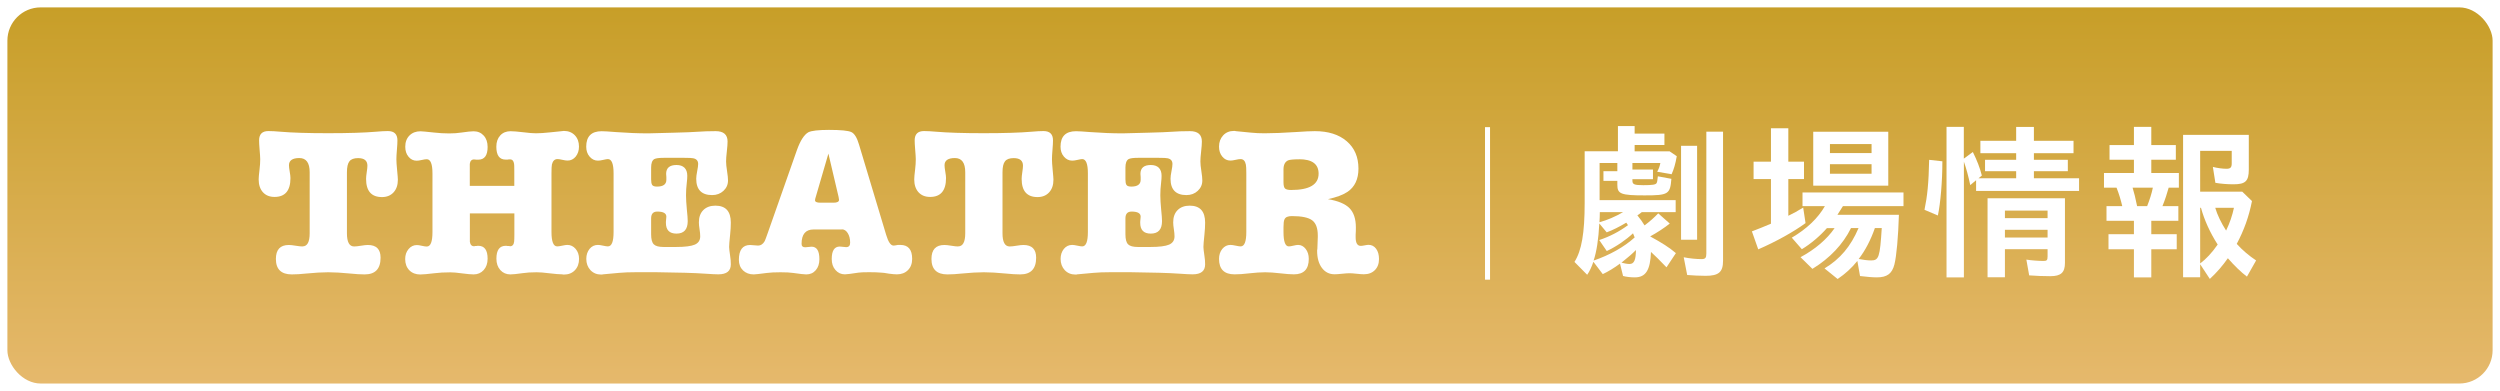 <?xml version="1.0" encoding="UTF-8"?>
<svg id="_レイヤー_1" data-name="レイヤー 1" xmlns="http://www.w3.org/2000/svg" width="338.18" height="52.88" xmlns:xlink="http://www.w3.org/1999/xlink" viewBox="0 0 338.18 52.88">
  <defs>
    <style>
      .cls-1 {
        filter: url(#drop-shadow-1);
      }

      .cls-2 {
        fill: none;
        stroke: #fff;
        stroke-miterlimit: 10;
      }

      .cls-3 {
        fill: #fff;
      }

      .cls-4 {
        fill: url(#_名称未設定グラデーション_32);
      }
    </style>
    <linearGradient id="_名称未設定グラデーション_32" data-name="名称未設定グラデーション 32" x1="169.09" y1="52.38" x2="169.09" y2=".5" gradientUnits="userSpaceOnUse">
      <stop offset="0" stop-color="#e6b96d"/>
      <stop offset="1" stop-color="#c79e27"/>
    </linearGradient>
    <filter id="drop-shadow-1" x="28.19" y="10.87" width="283" height="33" filterUnits="userSpaceOnUse">
      <feOffset dx="1" dy="1"/>
      <feGaussianBlur result="blur" stdDeviation="2"/>
      <feFlood flood-color="#000" flood-opacity=".1"/>
      <feComposite in2="blur" operator="in"/>
      <feComposite in="SourceGraphic"/>
    </filter>
  </defs>
  <g>
    <rect class="cls-4" x=".5" y=".5" width="337.18" height="51.88" rx="5" ry="5"/>
    <rect class="cls-2" x=".5" y=".5" width="337.18" height="51.88" rx="5" ry="5"/>
  </g>
  <g class="cls-1">
    <path class="cls-3" d="M39.92,32.33c.65,0,.97-.59.97-1.78v-8.25c0-1.28-.47-1.92-1.4-1.92s-1.4.33-1.4.97c0,.19.03.48.1.87.07.39.1.68.1.87,0,1.7-.72,2.55-2.15,2.55-.67,0-1.19-.21-1.58-.64-.38-.43-.57-1.01-.57-1.73,0-.25.04-.7.12-1.35.06-.5.09-.96.09-1.38,0-.23-.03-.7-.09-1.4-.04-.48-.06-.86-.06-1.15,0-.84.42-1.26,1.26-1.26.44,0,.99.03,1.66.09,1.53.13,3.67.2,6.42.2s4.92-.07,6.45-.2c.67-.06,1.21-.09,1.63-.09.86,0,1.29.42,1.29,1.26,0,.29-.02.71-.07,1.28s-.07.99-.07,1.28c0,.31.03.76.09,1.38.08.8.11,1.26.11,1.38,0,.73-.2,1.3-.59,1.72-.39.42-.91.63-1.56.63-1.43,0-2.15-.82-2.15-2.46,0-.23.03-.53.09-.92.06-.38.09-.67.09-.86,0-.69-.42-1.03-1.26-1.03-.55,0-.95.14-1.17.43-.23.29-.34.78-.34,1.49v8.25c0,1.18.32,1.78.97,1.78.21,0,.52-.03.93-.1.41-.07.72-.1.93-.1,1.15,0,1.72.57,1.72,1.72,0,1.51-.72,2.26-2.15,2.26-.55,0-1.21-.04-1.98-.12-1.15-.11-2.13-.17-2.95-.17s-1.82.06-2.95.17c-.75.08-1.4.12-1.98.12-1.43,0-2.15-.7-2.15-2.09,0-1.26.58-1.89,1.75-1.89.21,0,.52.03.93.1.41.07.72.1.93.1Z"/>
    <path class="cls-3" d="M62.55,22.13v2.01h6.02v-2.01c0-.59-.01-.92-.03-.97-.06-.4-.24-.6-.54-.6-.13,0-.25,0-.34.03h-.26c-.84,0-1.26-.58-1.26-1.75,0-.63.18-1.14.53-1.52.35-.38.82-.57,1.39-.57.38,0,.96.05,1.72.14.76.1,1.34.14,1.72.14.5,0,1.12-.04,1.86-.12,1.3-.13,1.94-.2,1.92-.2.61,0,1.1.2,1.48.59.37.39.56.9.56,1.53,0,.54-.15.98-.44,1.35-.3.36-.66.54-1.1.54-.17,0-.41-.03-.7-.1-.3-.07-.52-.1-.67-.1-.38,0-.63.24-.75.72-.04.19-.06.59-.06,1.2v7.94c0,1.3.26,1.95.77,1.95.15,0,.38-.03.69-.1s.53-.1.69-.1c.44,0,.81.18,1.12.54.3.36.46.81.46,1.35,0,.63-.19,1.14-.56,1.53-.37.39-.87.59-1.48.59h-.12s-.08-.03-.11-.03c-.38,0-.96-.05-1.72-.14-.76-.1-1.35-.14-1.75-.14-.74,0-1.38.04-1.89.12-.78.11-1.34.17-1.66.17-.55,0-1.01-.2-1.36-.59s-.53-.9-.53-1.53c0-1.17.42-1.75,1.26-1.75.12,0,.2.01.26.03h.2c.08.02.12.03.14.03.3,0,.49-.21.54-.63.02-.21.03-.54.03-.97v-2.84h-6.02v3.84c.06.4.25.6.57.6.02,0,.07,0,.14-.03h.17c.06-.02.14-.03.26-.03.84,0,1.26.58,1.26,1.75,0,.63-.18,1.14-.53,1.53-.35.39-.81.59-1.36.59-.34,0-.87-.05-1.56-.14-.7-.1-1.23-.14-1.59-.14-.82,0-1.54.04-2.15.12-.92.11-1.56.17-1.92.17-.61,0-1.1-.19-1.48-.57-.37-.38-.56-.89-.56-1.52,0-.54.15-.98.46-1.35.3-.36.68-.54,1.12-.54.15,0,.38.03.67.1.3.07.52.1.67.1.52,0,.77-.65.77-1.95v-7.94c0-1.28-.26-1.92-.77-1.92-.15,0-.38.03-.67.1-.3.07-.53.1-.7.1-.44,0-.81-.18-1.1-.54-.3-.36-.44-.81-.44-1.35,0-.63.19-1.14.57-1.52s.88-.57,1.49-.57c.19,0,.8.06,1.83.17.69.08,1.38.12,2.06.12.59,0,1.15-.04,1.66-.12.76-.11,1.31-.17,1.63-.17.57,0,1.03.2,1.38.59s.52.9.52,1.53c0,1.15-.42,1.72-1.26,1.72h-.26c-.08-.02-.18-.03-.32-.03-.32,0-.52.2-.57.6v.97Z"/>
    <path class="cls-3" d="M88.77,20.35c-.63,0-1.05.06-1.26.17-.29.17-.43.55-.43,1.15v1.6c0,.33.04.57.13.73s.31.24.67.24c.84,0,1.26-.31,1.26-.92v-.37c-.02-.12-.03-.26-.03-.43,0-.8.47-1.2,1.4-1.2s1.46.49,1.46,1.46c0,.27-.02.56-.06.89-.08.63-.11,1.21-.11,1.75,0,.5.04,1.13.11,1.89.08.76.12,1.3.12,1.6,0,1.13-.51,1.69-1.52,1.69-.96,0-1.43-.49-1.43-1.46v-.14c0-.1.02-.33.06-.69,0-.46-.41-.69-1.23-.69-.55,0-.83.31-.83.92v2.15c0,.67.12,1.12.36,1.36.24.24.68.36,1.33.36h1.66c1.22,0,2.08-.11,2.56-.32s.73-.58.73-1.12c0-.27-.03-.59-.09-.96-.06-.37-.09-.68-.09-.93,0-.71.2-1.26.6-1.66s.95-.6,1.63-.6c1.39,0,2.09.76,2.09,2.29,0,.5-.03,1.02-.09,1.58-.1.92-.14,1.49-.14,1.72,0,.21.05.62.14,1.23.06.36.09.74.09,1.12,0,.9-.56,1.35-1.69,1.35-.36,0-.96-.03-1.81-.09-1.39-.1-3.62-.16-6.68-.2h-2.55c-.96,0-1.75.03-2.38.09l-2.18.2s-.06,0-.11.03h-.14c-.59,0-1.07-.2-1.45-.6-.37-.4-.56-.91-.56-1.52,0-.54.15-.98.44-1.35.3-.36.67-.54,1.13-.54.15,0,.38.03.69.1s.53.1.66.1c.52,0,.77-.65.77-1.95v-7.94c0-1.28-.26-1.92-.77-1.92-.11,0-.34.04-.69.12-.25.06-.47.09-.66.09-.44,0-.81-.18-1.12-.54-.31-.36-.46-.81-.46-1.35,0-1.39.7-2.09,2.09-2.09.33,0,.98.04,1.98.12,1.49.11,2.93.17,4.33.17.13,0,1.28-.03,3.44-.09,1.57-.04,2.6-.08,3.09-.12.82-.06,1.68-.09,2.58-.09,1.07,0,1.61.47,1.61,1.4,0,.31-.03.75-.1,1.35-.07.59-.1,1.04-.1,1.35s.04.74.13,1.3.13.99.13,1.28c0,.55-.21,1.02-.62,1.4-.41.38-.92.57-1.53.57-1.43,0-2.15-.74-2.15-2.21,0-.25.04-.59.13-1.03s.13-.76.13-.97c0-.42-.22-.68-.66-.77-.15-.04-.55-.06-1.2-.06h-2.84Z"/>
    <path class="cls-3" d="M112.87,30.04h-3.81c-1.09,0-1.63.65-1.63,1.95,0,.31.16.46.49.46.1,0,.24-.01.43-.04s.33-.04.43-.04c.71,0,1.06.56,1.06,1.69,0,.61-.16,1.11-.49,1.49s-.75.57-1.29.57c-.27,0-.86-.07-1.78-.2-.4-.06-.96-.09-1.69-.09-.78,0-1.39.03-1.83.09-1.01.13-1.61.2-1.8.2-.59,0-1.07-.18-1.45-.54-.37-.36-.56-.84-.56-1.43,0-1.34.51-2.01,1.52-2.01.11,0,.3.01.54.04.25.03.43.04.54.04.36,0,.66-.2.89-.6.06-.11.19-.47.4-1.06l3.96-11.26c.46-1.28.97-2.08,1.55-2.41.42-.21,1.35-.32,2.78-.32,1.61,0,2.62.1,3.04.3.42.2.76.76,1.03,1.68l3.67,12.21c.29.97.62,1.46,1,1.46.11,0,.32-.03.6-.09h.32c1.07,0,1.6.63,1.6,1.89,0,.63-.19,1.14-.57,1.52s-.88.57-1.49.57c-.27,0-.62-.03-1.06-.09-.54-.1-.89-.14-1.06-.14-.42-.04-.96-.06-1.63-.06-.73,0-1.21.02-1.46.06-.97.15-1.59.23-1.83.23-.52,0-.94-.2-1.28-.59s-.5-.88-.5-1.48c0-1.13.36-1.69,1.09-1.69.1,0,.24.01.43.04.19.03.33.04.43.04.36,0,.54-.2.54-.6,0-.52-.11-.95-.32-1.29-.21-.34-.48-.52-.8-.52ZM112.44,25.65l-1.38-5.87-1.78,6.1c-.02.06-.03.12-.03.2,0,.23.24.34.72.34h1.78c.5,0,.75-.13.75-.4,0,.02-.02-.1-.06-.37Z"/>
    <path class="cls-3" d="M128.6,32.33c.65,0,.97-.59.97-1.78v-8.25c0-1.28-.47-1.92-1.4-1.92s-1.4.33-1.4.97c0,.19.03.48.1.87.07.39.1.68.1.87,0,1.7-.72,2.55-2.15,2.55-.67,0-1.19-.21-1.58-.64-.38-.43-.57-1.01-.57-1.73,0-.25.04-.7.12-1.35.06-.5.09-.96.09-1.38,0-.23-.03-.7-.09-1.4-.04-.48-.06-.86-.06-1.15,0-.84.42-1.26,1.26-1.26.44,0,.99.03,1.66.09,1.53.13,3.67.2,6.42.2s4.92-.07,6.45-.2c.67-.06,1.21-.09,1.63-.09.86,0,1.29.42,1.29,1.26,0,.29-.02.71-.07,1.28s-.07.99-.07,1.28c0,.31.03.76.09,1.38.08.8.11,1.26.11,1.38,0,.73-.2,1.3-.59,1.72-.39.42-.91.63-1.56.63-1.43,0-2.15-.82-2.15-2.46,0-.23.03-.53.09-.92.06-.38.09-.67.09-.86,0-.69-.42-1.03-1.26-1.03-.55,0-.95.14-1.17.43-.23.29-.34.78-.34,1.49v8.25c0,1.18.32,1.78.97,1.78.21,0,.52-.03.93-.1.41-.07.72-.1.93-.1,1.15,0,1.72.57,1.72,1.72,0,1.51-.72,2.26-2.15,2.26-.55,0-1.21-.04-1.98-.12-1.15-.11-2.13-.17-2.95-.17s-1.82.06-2.95.17c-.75.08-1.4.12-1.98.12-1.43,0-2.15-.7-2.15-2.09,0-1.26.58-1.89,1.75-1.89.21,0,.52.03.93.1.41.07.72.1.93.1Z"/>
    <path class="cls-3" d="M152.93,20.35c-.63,0-1.05.06-1.26.17-.29.17-.43.55-.43,1.15v1.6c0,.33.04.57.13.73s.31.24.67.24c.84,0,1.26-.31,1.26-.92v-.37c-.02-.12-.03-.26-.03-.43,0-.8.47-1.2,1.4-1.2s1.46.49,1.46,1.46c0,.27-.02.56-.06.89-.08.63-.11,1.21-.11,1.75,0,.5.04,1.13.11,1.89.08.76.12,1.3.12,1.6,0,1.13-.51,1.69-1.52,1.69-.96,0-1.43-.49-1.43-1.46v-.14c0-.1.02-.33.06-.69,0-.46-.41-.69-1.23-.69-.55,0-.83.31-.83.92v2.15c0,.67.12,1.12.36,1.36.24.24.68.36,1.33.36h1.66c1.22,0,2.08-.11,2.56-.32s.73-.58.73-1.12c0-.27-.03-.59-.09-.96-.06-.37-.09-.68-.09-.93,0-.71.2-1.26.6-1.66s.95-.6,1.63-.6c1.39,0,2.09.76,2.09,2.29,0,.5-.03,1.02-.09,1.58-.1.92-.14,1.49-.14,1.72,0,.21.05.62.14,1.23.06.36.09.74.09,1.12,0,.9-.56,1.35-1.69,1.35-.36,0-.96-.03-1.81-.09-1.39-.1-3.62-.16-6.68-.2h-2.55c-.96,0-1.75.03-2.38.09l-2.18.2s-.06,0-.11.03h-.14c-.59,0-1.07-.2-1.45-.6-.37-.4-.56-.91-.56-1.52,0-.54.15-.98.44-1.35.3-.36.67-.54,1.13-.54.15,0,.38.03.69.1s.53.1.66.1c.52,0,.77-.65.77-1.95v-7.94c0-1.28-.26-1.92-.77-1.92-.11,0-.34.04-.69.12-.25.06-.47.09-.66.09-.44,0-.81-.18-1.12-.54-.31-.36-.46-.81-.46-1.35,0-1.39.7-2.09,2.09-2.09.33,0,.98.04,1.98.12,1.49.11,2.93.17,4.33.17.13,0,1.28-.03,3.44-.09,1.57-.04,2.6-.08,3.09-.12.82-.06,1.68-.09,2.58-.09,1.07,0,1.61.47,1.61,1.4,0,.31-.03.75-.1,1.35-.07.59-.1,1.04-.1,1.35s.04.74.13,1.3.13.99.13,1.28c0,.55-.21,1.02-.62,1.4-.41.38-.92.57-1.53.57-1.43,0-2.15-.74-2.15-2.21,0-.25.04-.59.13-1.03s.13-.76.13-.97c0-.42-.22-.68-.66-.77-.15-.04-.55-.06-1.2-.06h-2.84Z"/>
    <path class="cls-3" d="M181.24,24.97c-.55.38-1.42.71-2.61.97,1.38.23,2.35.64,2.92,1.22.57.58.86,1.45.86,2.59,0,.34,0,.68-.03,1v.34c0,.78.23,1.17.69,1.17.11,0,.29-.02.53-.07.24-.05.42-.07.53-.07.42,0,.76.18,1.02.53s.39.82.39,1.39c0,.63-.19,1.13-.56,1.5-.37.37-.86.56-1.48.56-.21,0-.54-.02-.97-.07s-.76-.07-.97-.07c-.23,0-.57.02-1.02.07-.45.05-.79.07-1.02.07-.71,0-1.28-.29-1.71-.87s-.64-1.35-.64-2.31c0-.1,0-.16.03-.2l.06-1.66v-.2c0-.99-.25-1.68-.76-2.06-.51-.38-1.42-.57-2.74-.57-.54,0-.87.14-1,.43-.1.19-.14.54-.14,1.06v.66c0,1.3.24,1.95.72,1.95.13,0,.34-.03.62-.1.28-.07.49-.1.64-.1.4,0,.74.18,1.02.54.28.36.42.81.42,1.35,0,1.39-.67,2.09-2.01,2.09-.46,0-1.08-.05-1.86-.14s-1.46-.14-2.03-.14c-.61,0-1.32.05-2.12.14-.8.1-1.48.14-2.03.14-1.39,0-2.09-.7-2.09-2.09,0-.54.15-.98.44-1.35.3-.36.66-.54,1.1-.54.17,0,.41.03.72.1s.53.1.66.1c.52,0,.77-.65.77-1.95v-7.94c0-.61-.02-1-.06-1.17-.1-.5-.33-.75-.72-.75-.15,0-.38.03-.67.1-.3.07-.53.1-.7.1-.44,0-.81-.18-1.1-.54-.3-.36-.44-.81-.44-1.35,0-.61.19-1.12.56-1.52.37-.4.86-.6,1.45-.6.12,0,.2,0,.26.03l2.04.2c.57.06,1.18.09,1.83.09,1.13,0,2.55-.06,4.27-.17,1.15-.08,2-.12,2.55-.12,1.81,0,3.25.45,4.31,1.36s1.59,2.14,1.59,3.71c0,1.43-.5,2.48-1.49,3.15ZM174.74,20.55c-.76,0-1.26.05-1.49.14-.42.19-.63.6-.63,1.23v1.72c0,.44.07.73.21.86.14.13.42.2.82.2,2.48,0,3.72-.73,3.72-2.21,0-1.3-.88-1.95-2.64-1.95Z"/>
    <path class="cls-3" d="M199.88,16.2h.68v20.63h-.68v-20.63Z"/>
    <path class="cls-3" d="M218.55,36.31l-.41-1.65c-.72.54-1.61,1.09-2.33,1.42l-1.27-1.67c-.23.68-.52,1.31-.84,1.76l-1.72-1.74c.97-1.52,1.38-3.91,1.38-7.96v-7.01h4.5v-3.41h2.26v1.02h4.03v1.54h-4.03v.86h4.73l.97.66c-.2,1.11-.38,1.72-.7,2.44l-1.95-.34c.23-.41.34-.72.43-1.18h-3.78v.88h2.78v1.31h-2.78v.2c0,.5.25.61,1.47.61s1.67-.07,1.79-.27c.09-.14.11-.29.18-.93l1.83.34c-.16,2.08-.41,2.24-3.62,2.24s-3.69-.2-3.69-1.42v-.54h-1.88v-1.31h1.88v-1.11h-2.4v5.02h10.29v1.63h-4.59c-.16.14-.38.29-.59.43.45.57.66.84.97,1.36.7-.52,1.31-1.06,1.85-1.63l1.56,1.38c-.7.57-1.7,1.22-2.65,1.74,1.58.86,2.58,1.49,3.48,2.26l-1.27,1.92-.11-.11c-1.02-1.06-1.27-1.29-1.99-1.97-.09,2.46-.7,3.44-2.19,3.44-.57,0-1.18-.07-1.63-.2ZM220.13,31.13c-.07-.2-.14-.34-.23-.57-.91.86-2.24,1.79-3.55,2.4l-1.02-1.49c1.38-.45,2.69-1.13,3.89-2.01l-.23-.34c-.97.57-1.85,1.02-2.65,1.31l-1-1.2c-.11,2.15-.36,3.78-.77,5.02,2.19-.75,4.14-1.85,5.54-3.12ZM218.55,27.7h-3.14c0,.45-.02.95-.05,1.36.97-.25,2.15-.75,3.19-1.36ZM220.31,32.81c-.54.54-.88.84-1.97,1.72.41.11.79.18,1.08.18.63,0,.86-.52.88-1.9ZM226.4,18.72h2.17v12.71h-2.17v-12.71ZM227.23,36.2l-.47-2.4c.77.16,1.7.25,2.4.25.52,0,.66-.16.66-.75v-16.49h2.26v17.46c0,1.54-.59,2.04-2.35,2.04-.77,0-1.81-.05-2.49-.11Z"/>
    <path class="cls-3" d="M235.98,30.3c.77-.29,1.74-.68,2.58-1.04v-6.04h-2.35v-2.35h2.35v-4.52h2.35v4.52h2.12v2.35h-2.12v4.97c.61-.29,1.36-.7,2.01-1.11l.32,2.1c-1.61,1.18-4,2.51-6.4,3.55l-.86-2.44ZM245.82,35.3c2.1-1.27,3.53-2.96,4.59-5.45h-1.02c-1.08,2.19-2.85,4.07-5.22,5.52l-1.61-1.58c1.97-1.06,3.57-2.42,4.61-3.93h-1.04c-.95,1.08-2.19,2.13-3.39,2.85l-1.36-1.56c2.01-1.18,3.53-2.62,4.48-4.27h-3.03v-1.85h13.66v1.85h-8.19c-.23.38-.38.61-.75,1.18h8.32c-.09,2.96-.32,5.56-.61,6.72-.32,1.24-1,1.74-2.37,1.74-.57,0-1.38-.07-2.28-.18l-.36-2.04c-.79.97-1.63,1.74-2.67,2.44l-1.76-1.42ZM244.28,16.82h10.15v7.3h-10.15v-7.3ZM252.17,19.71v-1.22h-5.63v1.22h5.63ZM252.17,22.5v-1.29h-5.63v1.29h5.63ZM253.55,29.85h-.93c-.57,1.63-1.31,3.05-2.19,4.18.52.11,1.2.2,1.67.2,1.06,0,1.2-.43,1.45-4.39Z"/>
    <path class="cls-3" d="M259.33,27.38c.38-1.81.57-3.62.63-6.76l1.79.2c0,2.71-.25,5.65-.61,7.33l-1.81-.77ZM262.3,16.16h2.35v4.3l1.22-.9c.57,1.15.95,2.12,1.22,3.19l-.45.36h5.09v-.95h-4.21v-1.54h4.21v-.9h-4.84v-1.67h4.84v-1.88h2.4v1.88h5.36v1.67h-5.36v.9h4.59v1.54h-4.59v.95h6.11v1.72h-13.93v-1.45l-.79.66c-.27-1.27-.52-2.19-.86-3.17v15.65h-2.35v-20.35ZM267.86,25.82h10.47v8.75c0,1.29-.54,1.79-1.97,1.79-.86,0-2.04-.04-2.87-.11l-.38-2.13c.7.11,1.7.18,2.33.18.43,0,.54-.11.54-.59v-1h-5.77v3.8h-2.35v-10.7ZM275.98,28.51v-1.02h-5.77v1.02h5.77ZM275.98,31.13v-1.04h-5.77v1.04h5.77Z"/>
    <path class="cls-3" d="M287.66,32.72h-3.44v-2.04h3.44v-1.81h-3.71v-1.99h2.13c-.18-.79-.43-1.63-.77-2.49h-1.7v-1.99h4.05v-1.79h-3.3v-1.99h3.3v-2.46h2.35v2.46h3.32v1.99h-3.32v1.79h3.73v1.99h-1.38c-.25.88-.45,1.52-.84,2.49h2.15v1.99h-3.66v1.81h3.44v2.04h-3.44v3.8h-2.35v-3.8ZM289.45,26.88c.34-.86.61-1.7.77-2.49h-2.74c.23.77.36,1.27.61,2.49h1.36ZM296.62,34.75v1.76h-2.31v-19.27h8.89v4.7c0,1.56-.45,1.99-2.06,1.99-.86,0-1.72-.07-2.46-.2l-.34-2.15c.63.16,1.33.25,1.85.25s.7-.18.7-.72v-1.7h-4.27v5.52h5.7l1.31,1.27c-.41,2.08-1.06,3.91-2.06,5.79.75.84,1.74,1.67,2.62,2.24l-1.24,2.19c-.81-.61-1.76-1.54-2.58-2.49-.7,1-1.47,1.9-2.44,2.8l-1.31-1.99ZM298.99,32.08c-1.02-1.58-1.81-3.32-2.26-4.97h-.11v7.53c.79-.59,1.58-1.42,2.37-2.56ZM301.19,27.11h-2.53c.27.93.81,2.06,1.47,3.08.5-1.04.84-2.04,1.06-3.08Z"/>
  </g>
</svg>
